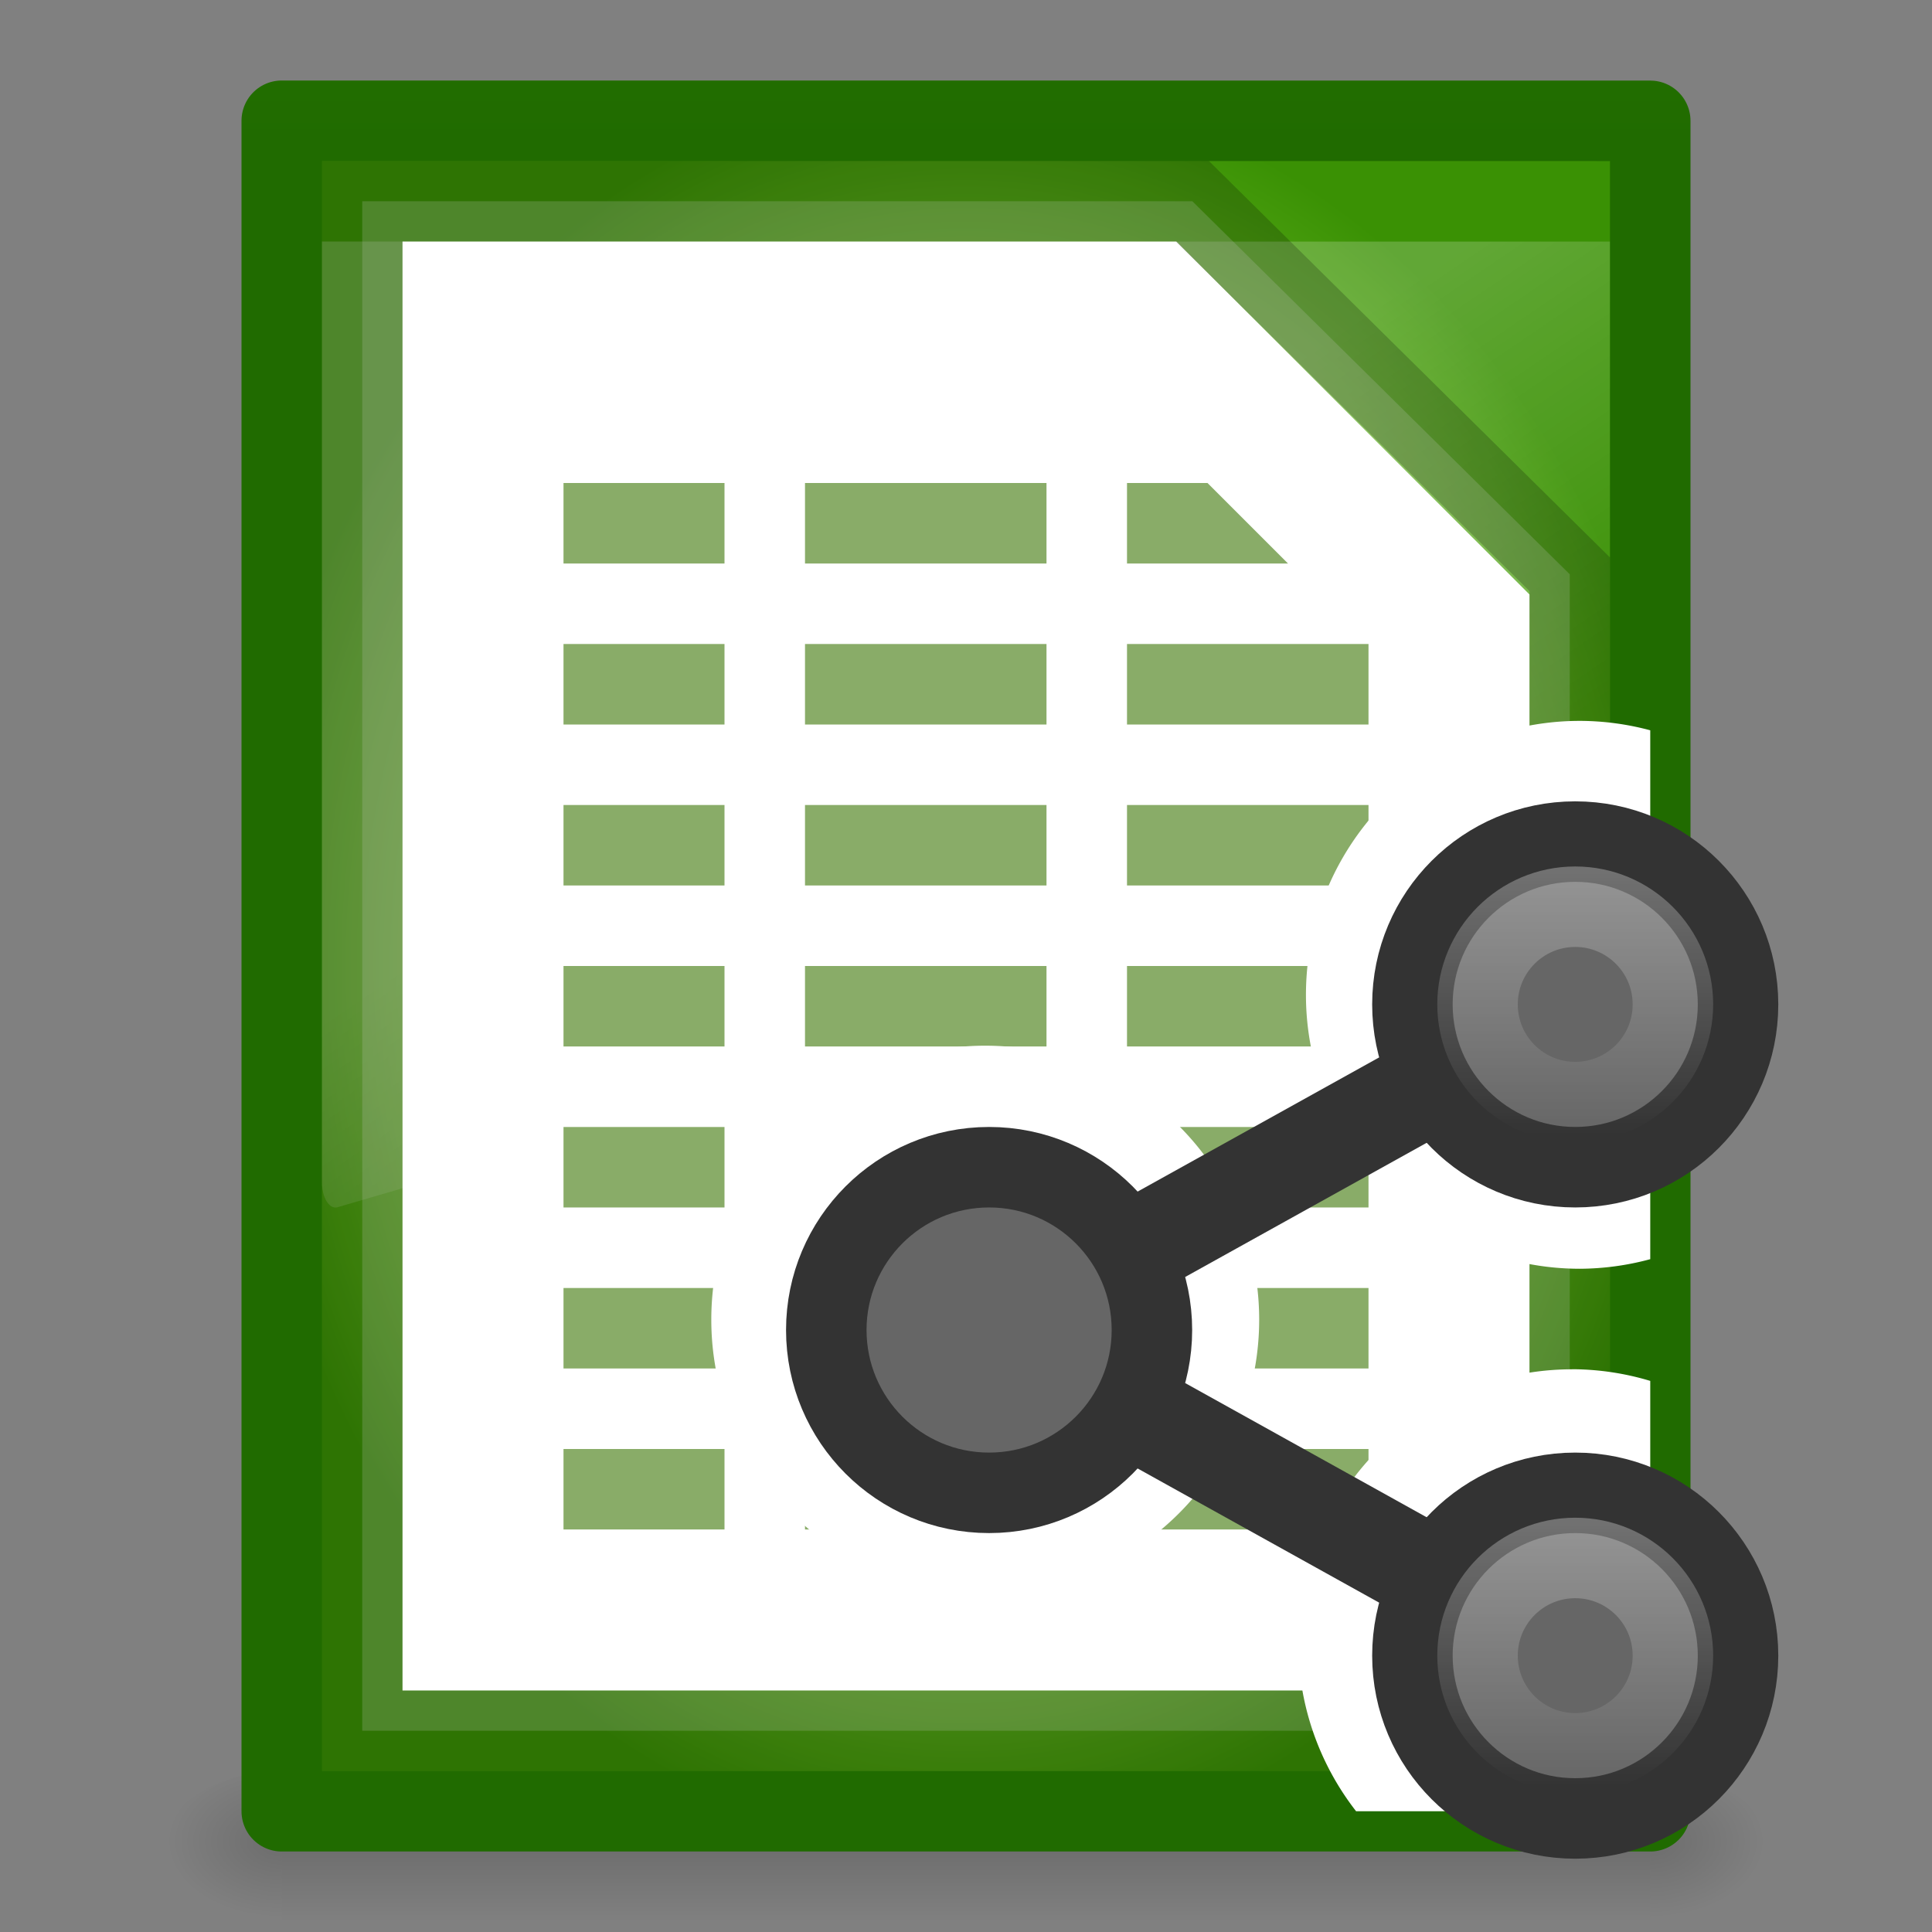 <svg height="24" width="24" xmlns="http://www.w3.org/2000/svg" xmlns:xlink="http://www.w3.org/1999/xlink"><rect width="100%" height="100%" fill="#808080" stroke="none"/><linearGradient id="a" gradientTransform="matrix(.531 0 0 .59 12.275 -11.792)" gradientUnits="userSpaceOnUse" x1="7" x2="7" y1="23" y2="1"><stop offset="0" stop-color="#206b00"/><stop offset="1" stop-color="#3a9104"/></linearGradient><radialGradient id="b" cx="12" cy="12" gradientTransform="matrix(1 0 0 1.222 0 -2.667)" gradientUnits="userSpaceOnUse" r="9"><stop offset="0" stop-color="#d1ff82"/><stop offset=".262" stop-color="#9bdb4d"/><stop offset=".705" stop-color="#68b723"/><stop offset="1" stop-color="#3a9104"/></radialGradient><linearGradient id="c"><stop offset="0" stop-color="#fff"/><stop offset="1" stop-color="#fff" stop-opacity="0"/></linearGradient><linearGradient id="d" gradientUnits="userSpaceOnUse" x1="1" x2="5" xlink:href="#c" y1="-12" y2="-12"/><linearGradient id="e"><stop offset="0"/><stop offset="1" stop-opacity="0"/></linearGradient><linearGradient id="f" gradientTransform="matrix(.348 0 0 .643 3.641 -.839)" gradientUnits="userSpaceOnUse" x1="16.626" x2="20.055" xlink:href="#g" y1="15.298" y2="24.628"/><linearGradient id="g" xlink:href="#c"/><radialGradient id="h" cx="605.714" cy="486.648" gradientTransform="matrix(.012 0 0 .008 13.239 18.981)" gradientUnits="userSpaceOnUse" r="117.143" xlink:href="#e"/><radialGradient id="i" cx="605.714" cy="486.648" gradientTransform="matrix(-.012 0 0 .008 10.761 18.981)" gradientUnits="userSpaceOnUse" r="117.143" xlink:href="#e"/><linearGradient id="j" gradientTransform="matrix(.035 0 0 .008 -.725 18.981)" gradientUnits="userSpaceOnUse" x1="302.857" x2="302.857" y1="366.648" y2="609.505"><stop offset="0" stop-opacity="0"/><stop offset=".5"/><stop offset="1" stop-opacity="0"/></linearGradient><linearGradient id="k" gradientTransform="matrix(.348 0 0 .643 3.641 -1.839)" gradientUnits="userSpaceOnUse" x1="16.626" x2="20.055" xlink:href="#g" y1="15.298" y2="24.628"/><path d="m3.5 22h17v2h-17z" fill="url(#j)" opacity=".15"/><path d="m3.5 22v2c-.62.004-1.5-.448-1.5-1 0-.552.692-1 1.5-1z" fill="url(#i)" opacity=".15"/><path d="m20.5 22v2c.62.004 1.5-.448 1.5-1 0-.552-.692-1-1.5-1z" fill="url(#h)" opacity=".15"/><path d="m3.5 1.5c3.896 0 17.0.001 17.0.001l0 20.999s-11.333 0-17 0c0-7 0-14 0-21z" fill="url(#b)" stroke="url(#a)" stroke-linejoin="round" stroke-width="1"/><path d="m4 3v11.697c.001.087.022.168.057.226.035.057.082.085.128.076l15.673-4.582c.081-.023.14-.151.141-.301v-7.115z" fill="url(#f)" fill-rule="evenodd" opacity=".2"/><path d="m5 3h9.613l4.387 4.385v13.615h-14z" fill="#fff"/><path d="m4.5 2.5h10.312l4.688 4.634v14.366h-15z" fill="#fff" opacity=".2" stroke="#000"/><path d="m7 6v1h2v-1zm3 0v1h3v-1zm4 0v1h2l-1-1zm-7 2v1h2v-1zm3 0v1h3v-1zm4 0v1h3v-1zm-7 2v1h2v-1zm3 0v1h3v-1zm4 0v1h3v-1zm-7 2v1h2v-1zm3 0v1h3v-1zm4 0v1h3v-1zm-7 2v1h2v-1zm3 0v1h3v-1zm4 0v1h3v-1zm-7 2v1h2v-1zm3 0v1h3v-1zm4 0v1h3v-1zm-7 2v1h2v-1zm3 0v1h3v-1zm4 0v1h3v-1z" fill="#89ac68"/><path d="m4 2v11.697c.001.087.022.168.057.226.035.057.082.085.128.076l15.673-4.582c.081-.023.14-.151.141-.301v-7.115z" fill="url(#k)" fill-rule="evenodd" opacity=".2"/><path d="m19.625 8.955a3.403 3.403 0 0 0 -3.402 3.404 3.403 3.403 0 0 0 3.402 3.402 3.403 3.403 0 0 0 .875-.119v-6.57a3.403 3.403 0 0 0 -.875-.117zm-7.387 4.035a3.403 3.403 0 0 0 -3.402 3.402 3.403 3.403 0 0 0 3.402 3.404 3.403 3.403 0 0 0 3.404-3.404 3.403 3.403 0 0 0 -3.404-3.402zm7.291 4.02a3.403 3.403 0 0 0 -3.402 3.402 3.403 3.403 0 0 0 .719 2.088h3.654v-5.346a3.403 3.403 0 0 0 -.971-.145z" fill="#fff"/><g transform="matrix(.809 0 0 .809 9.86 10.05)"><path d="m11.635 2.344-9 5a.75.75 0 0 0 0 1.312l9 5a.75.75 0 0 0 .365.094v-1.5h.193l-7.648-4.25 7.818-4.344z" fill="#333" fill-rule="evenodd"/><g id="l" fill-rule="evenodd" stroke-linejoin="round" transform="rotate(90)"><circle cx="3" cy="-12" fill="#666" r="2.5"/><circle cx="3" cy="-12" fill="none" r="2.5" stroke="#333" stroke-width="1.236"/><circle cx="3" cy="-12" fill="none" opacity=".3" r="1.5" stroke="url(#d)" stroke-width="1.236"/></g><use height="100%" transform="translate(-9 5)" width="100%" xlink:href="#l"/><use height="100%" transform="translate(0 10)" width="100%" xlink:href="#l"/></g></svg>